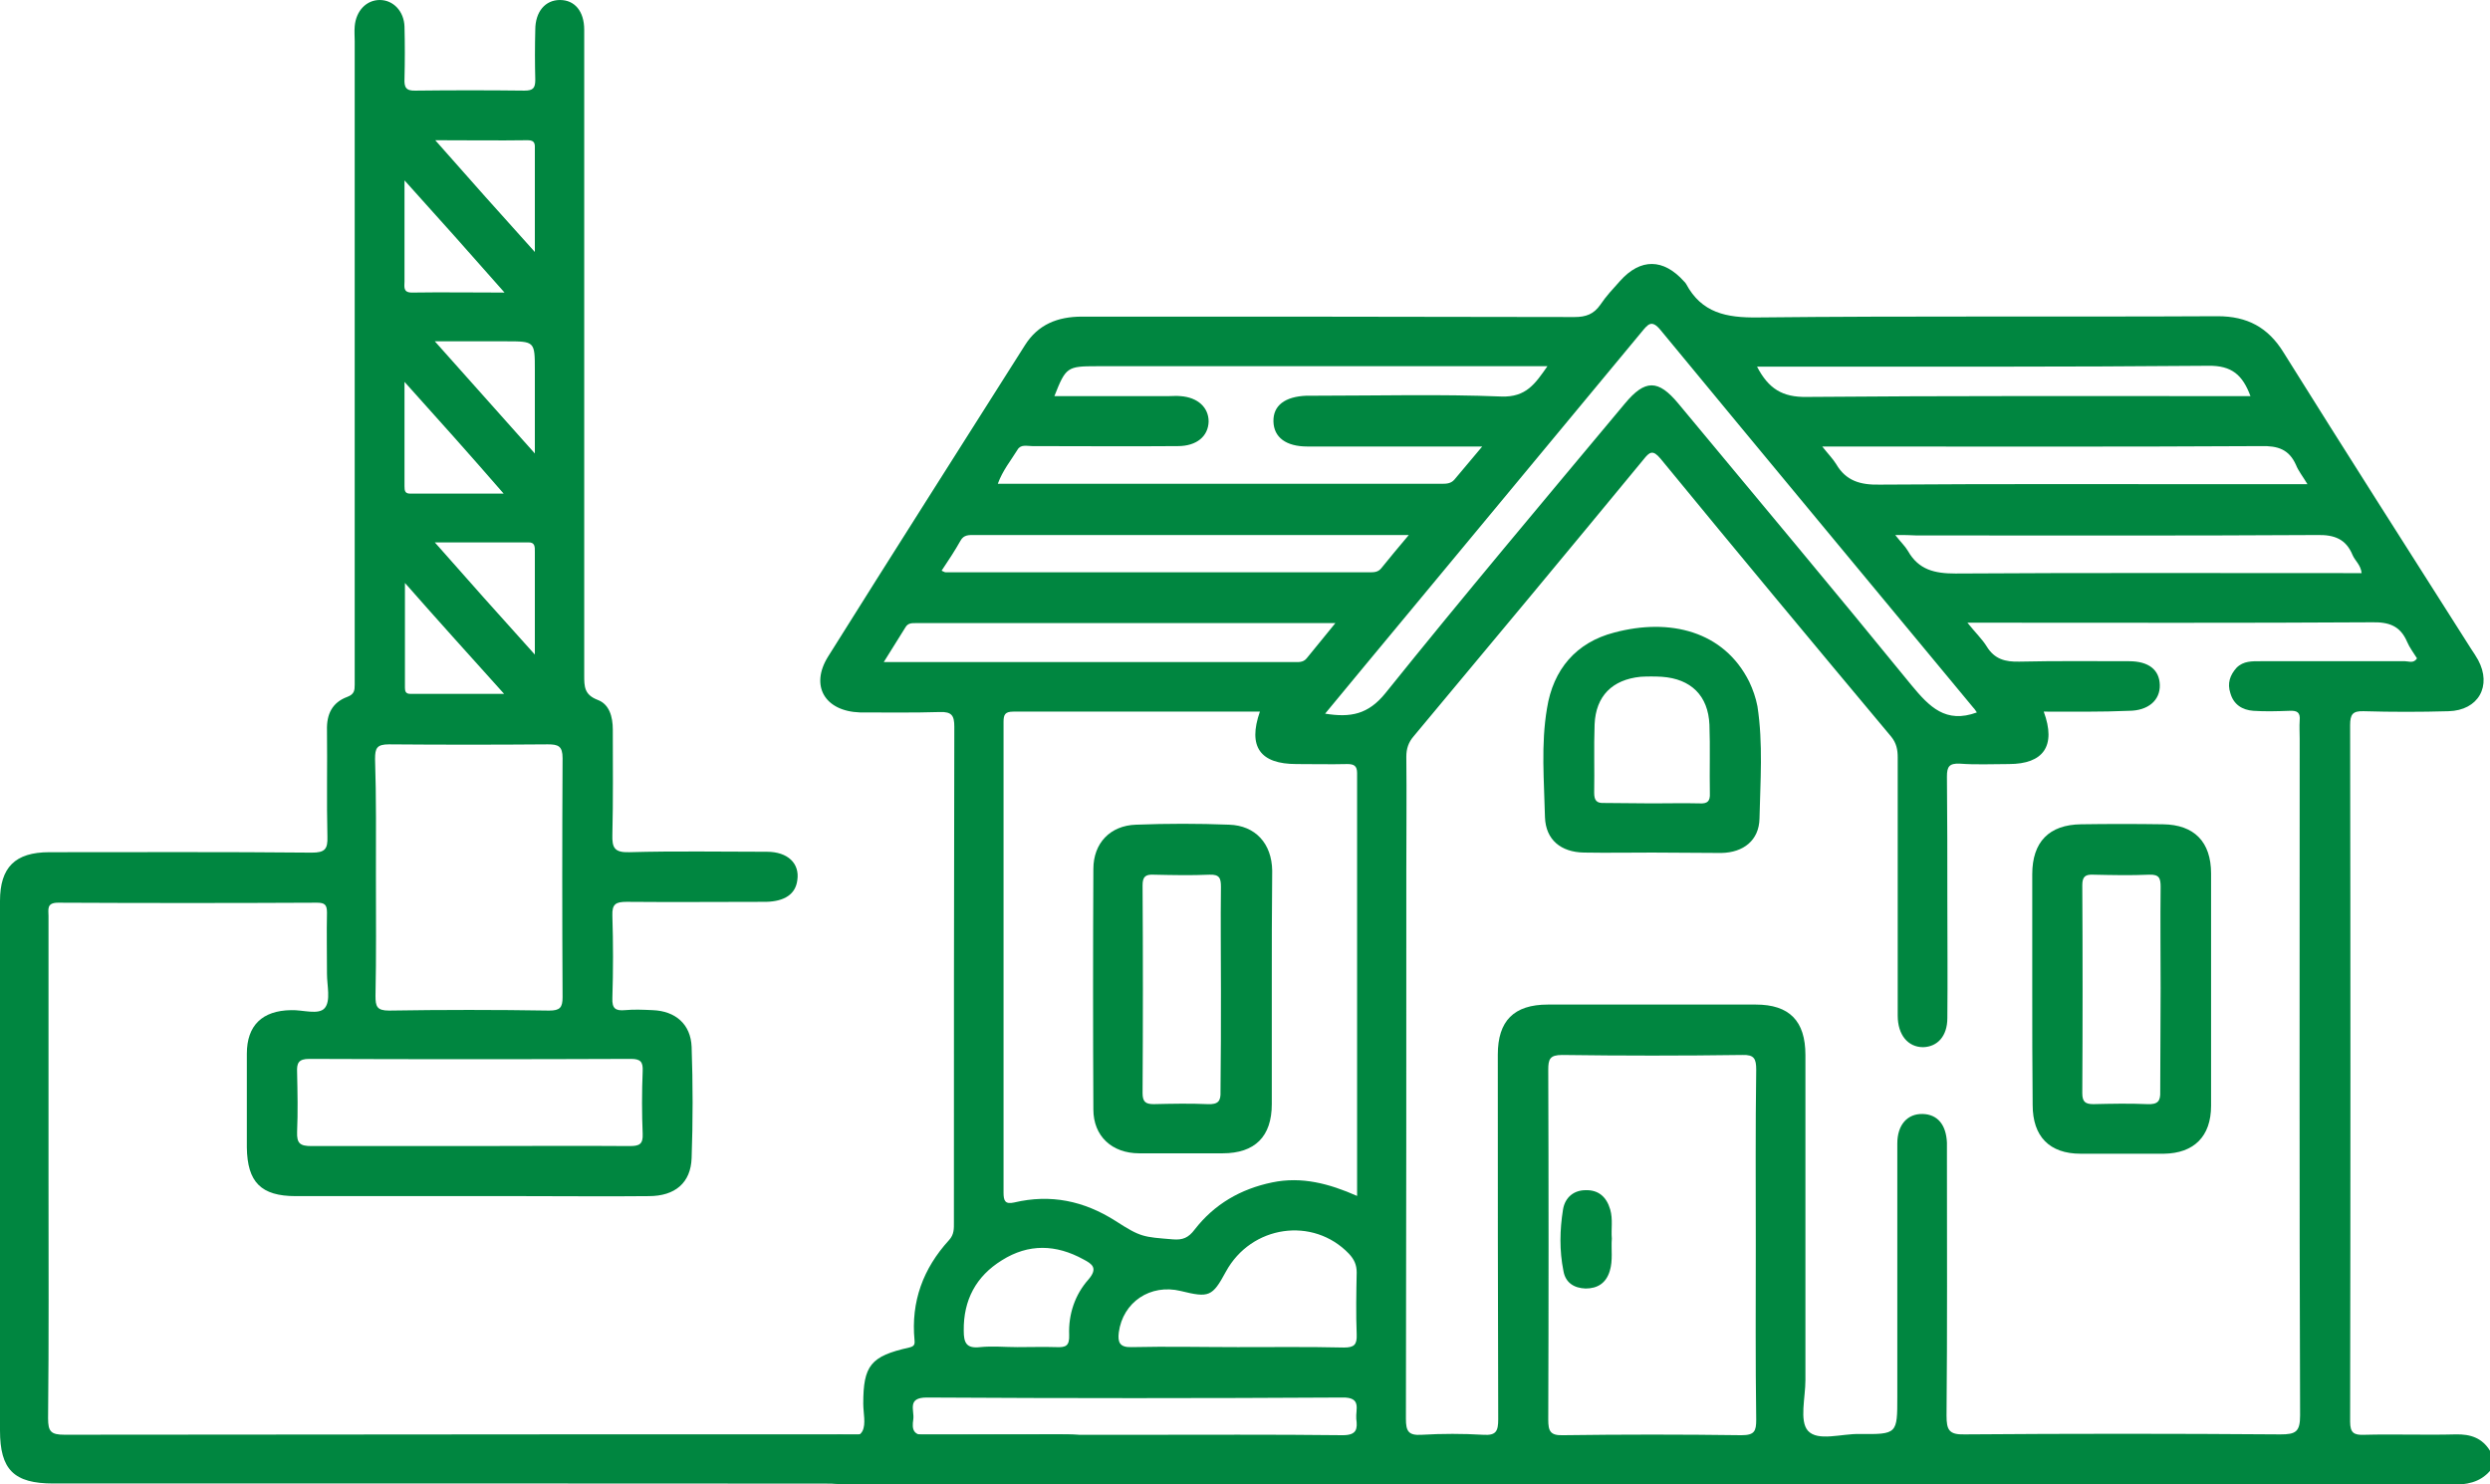 <?xml version="1.0" encoding="UTF-8"?> <svg xmlns="http://www.w3.org/2000/svg" width="104" height="62" viewBox="0 0 104 62" fill="none"><path d="M23.334 61.963C16.298 61.963 9.261 61.963 2.225 61.963C0.579 61.963 0 61.386 0 59.746C0 52.375 0 45.003 0 37.632C0 36.226 0.633 35.595 2.062 35.595C5.716 35.595 9.37 35.577 13.024 35.613C13.566 35.613 13.693 35.469 13.675 34.947C13.639 33.469 13.675 31.973 13.657 30.495C13.639 29.828 13.874 29.341 14.507 29.107C14.796 28.999 14.815 28.837 14.815 28.602C14.815 27.936 14.815 27.251 14.815 26.584C14.815 18.293 14.815 10.003 14.815 1.712C14.815 1.514 14.796 1.316 14.815 1.099C14.869 0.451 15.303 0 15.864 0C16.424 0 16.877 0.469 16.895 1.117C16.913 1.838 16.913 2.559 16.895 3.28C16.877 3.641 16.949 3.803 17.365 3.785C18.884 3.767 20.386 3.767 21.905 3.785C22.267 3.785 22.357 3.677 22.357 3.334C22.339 2.631 22.339 1.946 22.357 1.244C22.357 0.487 22.773 0 23.388 0C24.003 0 24.401 0.469 24.401 1.244C24.401 10.237 24.401 19.212 24.401 28.206C24.401 28.674 24.401 29.017 24.962 29.233C25.451 29.413 25.595 29.936 25.595 30.477C25.595 31.937 25.613 33.397 25.577 34.856C25.559 35.415 25.668 35.613 26.283 35.595C28.2 35.541 30.117 35.577 32.035 35.577C32.903 35.577 33.409 36.064 33.301 36.767C33.229 37.343 32.776 37.65 31.998 37.668C30.063 37.668 28.128 37.686 26.174 37.668C25.722 37.668 25.559 37.758 25.577 38.245C25.613 39.398 25.613 40.534 25.577 41.687C25.559 42.12 25.704 42.228 26.102 42.192C26.482 42.156 26.861 42.174 27.259 42.192C28.218 42.228 28.851 42.786 28.887 43.724C28.942 45.274 28.942 46.824 28.887 48.373C28.851 49.401 28.2 49.96 27.097 49.96C25.36 49.978 23.624 49.96 21.887 49.96C18.703 49.96 15.52 49.96 12.354 49.96C10.907 49.96 10.329 49.383 10.31 47.923C10.31 46.625 10.31 45.31 10.31 44.012C10.31 42.822 10.962 42.21 12.155 42.192C12.644 42.174 13.313 42.408 13.566 42.102C13.82 41.795 13.657 41.164 13.657 40.678C13.657 39.831 13.639 38.966 13.657 38.118C13.657 37.794 13.566 37.704 13.241 37.704C9.641 37.722 6.023 37.722 2.424 37.704C1.935 37.704 2.026 37.992 2.026 38.263C2.026 41.921 2.026 45.58 2.026 49.257C2.026 52.591 2.044 55.907 2.008 59.241C2.008 59.8 2.134 59.926 2.695 59.926C16.587 59.908 30.479 59.908 44.371 59.908C44.66 59.908 44.968 59.908 45.239 59.98C45.71 60.088 45.963 60.413 45.999 60.881C46.017 61.386 45.782 61.728 45.312 61.909C45.022 62.017 44.733 61.999 44.443 61.999C37.407 61.963 30.371 61.963 23.334 61.963ZM15.701 36.605C15.701 38.263 15.719 39.939 15.683 41.597C15.683 42.029 15.737 42.21 16.244 42.21C18.468 42.174 20.711 42.174 22.936 42.21C23.388 42.21 23.497 42.084 23.497 41.651C23.479 38.317 23.479 35.001 23.497 31.666C23.497 31.162 23.316 31.09 22.882 31.09C20.675 31.108 18.468 31.108 16.244 31.09C15.737 31.09 15.665 31.252 15.665 31.702C15.719 33.324 15.701 34.965 15.701 36.605ZM19.608 47.869C21.833 47.869 24.076 47.851 26.301 47.869C26.699 47.869 26.861 47.797 26.843 47.364C26.807 46.499 26.807 45.616 26.843 44.733C26.861 44.354 26.753 44.228 26.355 44.228C21.869 44.246 17.383 44.246 12.915 44.228C12.463 44.228 12.391 44.408 12.409 44.787C12.427 45.616 12.445 46.445 12.409 47.274C12.391 47.761 12.535 47.869 13.006 47.869C15.194 47.869 17.401 47.869 19.608 47.869ZM22.339 27.341C22.339 25.773 22.339 24.421 22.339 23.051C22.339 22.853 22.357 22.637 22.05 22.655C20.802 22.655 19.554 22.655 18.161 22.655C19.572 24.259 20.892 25.737 22.339 27.341ZM16.895 7.534C16.895 9.066 16.895 10.417 16.895 11.751C16.895 11.967 16.822 12.22 17.202 12.22C18.45 12.201 19.698 12.22 21.073 12.22C19.662 10.616 18.342 9.138 16.895 7.534ZM22.339 18.942C22.339 17.663 22.339 16.563 22.339 15.464C22.339 14.256 22.339 14.256 21.127 14.256C20.187 14.256 19.228 14.256 18.161 14.256C19.59 15.86 20.91 17.338 22.339 18.942ZM22.339 10.525C22.339 8.993 22.339 7.624 22.339 6.254C22.339 6.056 22.375 5.857 22.05 5.857C20.802 5.875 19.554 5.857 18.179 5.857C19.59 7.461 20.91 8.939 22.339 10.525ZM16.895 15.95C16.895 17.5 16.895 18.906 16.895 20.312C16.895 20.492 16.913 20.618 17.13 20.618C18.396 20.618 19.662 20.618 21.037 20.618C19.644 19.014 18.324 17.536 16.895 15.95ZM16.913 24.349C16.913 25.935 16.913 27.323 16.913 28.729C16.913 28.873 16.949 28.981 17.13 28.981C18.396 28.981 19.662 28.981 21.055 28.981C19.644 27.413 18.324 25.953 16.913 24.349Z" fill="#008640"></path><g clip-path="url(#clip0_188_490)"><path d="M104 61.435C103.572 61.931 103.006 62.017 102.373 62.017C80.136 62 57.899 62 35.662 62C35.439 62 35.199 62 34.977 61.983C34.394 61.931 34.069 61.606 34 61.042C33.949 60.494 34.343 60.066 34.908 59.946C35.285 59.861 35.799 60.186 36.022 59.775C36.176 59.467 36.056 59.022 36.056 58.629C36.056 57.037 36.364 56.643 37.975 56.284C38.18 56.233 38.215 56.164 38.197 55.976C38.043 54.367 38.557 52.981 39.636 51.8C39.859 51.56 39.842 51.304 39.842 51.047C39.842 44.15 39.842 37.253 39.859 30.356C39.859 29.894 39.756 29.723 39.26 29.74C38.146 29.774 37.032 29.757 35.919 29.757C34.446 29.706 33.829 28.645 34.583 27.43C37.306 23.082 40.065 18.753 42.806 14.423C43.354 13.55 44.176 13.225 45.187 13.225C52.04 13.225 58.91 13.225 65.762 13.242C66.242 13.242 66.567 13.122 66.841 12.729C67.081 12.369 67.373 12.061 67.664 11.736C68.52 10.777 69.48 10.795 70.336 11.753C70.371 11.787 70.405 11.822 70.422 11.856C71.073 13.071 72.101 13.276 73.42 13.259C79.827 13.191 86.217 13.242 92.625 13.208C93.858 13.208 94.732 13.67 95.383 14.731C97.97 18.872 100.591 22.98 103.212 27.104C103.315 27.258 103.418 27.412 103.503 27.566C104.086 28.645 103.52 29.672 102.27 29.706C101.088 29.74 99.906 29.74 98.724 29.706C98.261 29.689 98.158 29.843 98.158 30.288C98.175 39.991 98.175 49.678 98.158 59.382C98.158 59.844 98.312 59.946 98.741 59.929C100.008 59.895 101.293 59.946 102.561 59.912C103.195 59.895 103.675 60.066 104 60.597C104 60.888 104 61.161 104 61.435ZM85.361 29.723C85.892 31.16 85.344 31.913 83.905 31.913C83.219 31.913 82.534 31.948 81.849 31.896C81.421 31.879 81.318 32.016 81.318 32.427C81.335 34.155 81.335 35.884 81.335 37.612C81.335 39.255 81.352 40.898 81.335 42.524C81.335 43.277 80.924 43.722 80.324 43.739C79.69 43.739 79.262 43.226 79.262 42.422C79.262 38.828 79.262 35.233 79.262 31.64C79.262 31.314 79.211 31.041 78.988 30.767C75.767 26.916 72.546 23.048 69.36 19.163C69.034 18.77 68.897 18.872 68.64 19.198C65.454 23.065 62.25 26.916 59.047 30.75C58.824 31.006 58.738 31.28 58.738 31.605C58.755 33.18 58.738 34.754 58.738 36.312C58.738 43.962 58.738 51.612 58.721 59.262C58.721 59.775 58.824 59.963 59.372 59.929C60.229 59.878 61.102 59.878 61.959 59.929C62.49 59.963 62.576 59.775 62.576 59.279C62.559 54.196 62.559 49.13 62.559 44.047C62.559 42.644 63.227 41.959 64.649 41.959C67.544 41.959 70.439 41.959 73.334 41.959C74.739 41.959 75.407 42.644 75.407 44.064C75.407 48.6 75.407 53.118 75.407 57.653C75.407 58.372 75.15 59.347 75.51 59.758C75.921 60.22 76.915 59.878 77.669 59.895C79.245 59.912 79.245 59.895 79.245 58.338C79.245 54.812 79.245 51.287 79.245 47.761C79.245 46.974 79.673 46.512 80.307 46.529C80.924 46.546 81.284 46.974 81.318 47.727C81.318 47.915 81.318 48.086 81.318 48.275C81.318 51.886 81.335 55.514 81.301 59.125C81.301 59.724 81.403 59.929 82.054 59.912C86.457 59.878 90.843 59.878 95.246 59.912C95.88 59.912 96.068 59.809 96.068 59.125C96.034 49.695 96.051 40.282 96.051 30.852C96.051 30.596 96.034 30.356 96.051 30.099C96.085 29.757 95.948 29.672 95.623 29.689C95.126 29.706 94.612 29.723 94.115 29.689C93.653 29.654 93.293 29.432 93.156 28.953C93.019 28.542 93.139 28.2 93.413 27.892C93.704 27.601 94.064 27.618 94.441 27.618C96.445 27.618 98.449 27.618 100.454 27.618C100.608 27.618 100.814 27.721 100.951 27.498C100.814 27.276 100.642 27.053 100.54 26.813C100.248 26.129 99.769 25.975 99.049 25.992C93.704 26.026 88.342 26.009 82.98 26.009C82.74 26.009 82.517 26.009 82.174 26.009C82.5 26.42 82.791 26.694 82.98 27.002C83.305 27.532 83.751 27.652 84.35 27.635C85.875 27.601 87.4 27.618 88.924 27.618C89.747 27.618 90.192 27.977 90.209 28.61C90.226 29.244 89.729 29.689 88.907 29.689C87.776 29.74 86.594 29.723 85.361 29.723ZM52.622 29.723C49.145 29.723 45.735 29.723 42.326 29.723C41.983 29.723 41.915 29.843 41.915 30.151C41.915 36.705 41.915 43.26 41.915 49.815C41.915 50.157 41.983 50.311 42.36 50.225C43.885 49.866 45.273 50.157 46.592 50.996C47.654 51.68 47.74 51.663 48.99 51.766C49.401 51.8 49.641 51.697 49.898 51.355C50.721 50.294 51.817 49.661 53.136 49.387C54.37 49.13 55.517 49.438 56.682 49.952C56.682 44.03 56.682 38.16 56.682 32.29C56.682 31.982 56.545 31.913 56.271 31.913C55.569 31.93 54.867 31.913 54.147 31.913C52.639 31.913 52.108 31.195 52.622 29.723ZM73.334 51.988C73.334 49.558 73.317 47.111 73.352 44.681C73.352 44.218 73.266 44.047 72.769 44.064C70.268 44.099 67.749 44.099 65.248 44.064C64.734 44.064 64.666 44.236 64.666 44.681C64.683 49.558 64.683 54.419 64.666 59.296C64.666 59.775 64.751 59.963 65.282 59.946C67.767 59.912 70.251 59.912 72.735 59.946C73.283 59.946 73.352 59.775 73.352 59.296C73.317 56.849 73.334 54.419 73.334 51.988ZM61.908 18.65C61.548 18.65 61.325 18.65 61.102 18.65C58.944 18.65 56.768 18.65 54.609 18.65C53.719 18.65 53.205 18.273 53.188 17.606C53.17 16.939 53.667 16.562 54.575 16.528C54.712 16.528 54.849 16.528 54.986 16.528C57.556 16.528 60.143 16.459 62.713 16.562C63.741 16.596 64.118 16.032 64.632 15.296C64.306 15.296 64.083 15.296 63.861 15.296C57.847 15.296 51.834 15.296 45.821 15.296C44.57 15.296 44.519 15.33 44.039 16.545C44.279 16.545 44.502 16.545 44.724 16.545C46.095 16.545 47.466 16.545 48.819 16.545C48.973 16.545 49.145 16.528 49.299 16.545C50.035 16.596 50.481 17.024 50.481 17.606C50.464 18.222 49.984 18.633 49.196 18.633C47.174 18.65 45.136 18.633 43.114 18.633C42.891 18.633 42.635 18.547 42.497 18.787C42.223 19.232 41.881 19.643 41.675 20.207C47.911 20.207 54.078 20.207 60.246 20.207C60.434 20.207 60.606 20.19 60.743 20.036C61.085 19.625 61.445 19.198 61.908 18.65ZM82.568 29.757C82.517 29.689 82.483 29.62 82.414 29.552C78.063 24.298 73.694 19.044 69.36 13.79C68.983 13.328 68.829 13.55 68.572 13.858C65.3 17.811 62.01 21.765 58.721 25.735C57.608 27.07 56.494 28.422 55.346 29.808C56.408 29.98 57.145 29.843 57.864 28.953C61.137 24.88 64.512 20.875 67.869 16.853C68.709 15.843 69.257 15.843 70.097 16.853C73.352 20.772 76.624 24.674 79.844 28.628C80.581 29.517 81.266 30.236 82.568 29.757ZM51.697 56.267C53.17 56.267 54.661 56.25 56.134 56.284C56.562 56.284 56.682 56.164 56.665 55.736C56.631 54.88 56.648 54.008 56.665 53.152C56.665 52.827 56.562 52.604 56.34 52.365C54.849 50.807 52.263 51.167 51.2 53.118C50.635 54.162 50.498 54.213 49.316 53.922C48.048 53.614 46.9 54.384 46.729 55.651C46.678 56.061 46.763 56.284 47.26 56.267C48.751 56.233 50.224 56.267 51.697 56.267ZM36.913 27.652C42.72 27.652 48.374 27.652 54.01 27.652C54.215 27.652 54.421 27.686 54.575 27.498C54.952 27.036 55.329 26.574 55.775 26.026C49.847 26.026 44.039 26.026 38.232 26.026C38.077 26.026 37.923 26.026 37.821 26.197C37.546 26.642 37.255 27.104 36.913 27.652ZM96.376 20.224C96.171 19.882 96 19.677 95.897 19.42C95.606 18.77 95.143 18.616 94.441 18.633C88.616 18.667 82.774 18.65 76.949 18.65C76.709 18.65 76.469 18.65 76.11 18.65C76.367 18.975 76.555 19.163 76.692 19.386C77.103 20.088 77.703 20.259 78.508 20.242C83.356 20.207 88.205 20.224 93.07 20.224C94.132 20.224 95.194 20.224 96.376 20.224ZM47.346 59.929C50.258 59.929 53.17 59.912 56.083 59.946C56.682 59.946 56.7 59.672 56.648 59.262C56.614 58.868 56.888 58.355 56.066 58.372C50.275 58.406 44.502 58.406 38.711 58.372C37.872 58.372 38.197 58.902 38.146 59.279C38.077 59.724 38.146 59.963 38.728 59.963C41.607 59.912 44.468 59.929 47.346 59.929ZM58.841 22.347C52.691 22.347 46.695 22.347 40.699 22.347C40.476 22.347 40.253 22.329 40.116 22.586C39.876 23.014 39.602 23.425 39.328 23.836C39.414 23.87 39.448 23.904 39.499 23.904C45.393 23.904 51.303 23.904 57.196 23.904C57.385 23.904 57.556 23.904 57.693 23.733C58.036 23.305 58.396 22.877 58.841 22.347ZM79.159 22.347C79.399 22.655 79.57 22.809 79.69 23.014C80.136 23.801 80.804 23.955 81.677 23.955C87.074 23.921 92.471 23.938 97.884 23.938C98.124 23.938 98.381 23.938 98.638 23.938C98.604 23.596 98.364 23.425 98.261 23.185C97.987 22.518 97.507 22.329 96.77 22.347C91.186 22.381 85.601 22.364 80.033 22.364C79.776 22.347 79.536 22.347 79.159 22.347ZM93.995 16.545C93.67 15.672 93.224 15.261 92.231 15.278C86.2 15.33 80.17 15.313 74.14 15.313C73.9 15.313 73.66 15.313 73.386 15.313C73.865 16.237 74.448 16.596 75.459 16.579C81.369 16.528 87.297 16.545 93.207 16.545C93.464 16.545 93.704 16.545 93.995 16.545ZM42.497 56.267C43.046 56.267 43.594 56.25 44.125 56.267C44.519 56.284 44.673 56.215 44.656 55.753C44.622 54.898 44.896 54.076 45.461 53.443C45.872 52.964 45.615 52.793 45.256 52.604C44.108 51.971 42.96 51.937 41.846 52.639C40.767 53.306 40.236 54.299 40.253 55.582C40.253 56.078 40.356 56.335 40.938 56.267C41.452 56.215 41.983 56.267 42.497 56.267Z" fill="#008640"></path><path d="M84.881 41.292C84.881 39.7 84.881 38.109 84.881 36.517C84.881 35.165 85.584 34.446 86.92 34.429C88.05 34.412 89.198 34.412 90.346 34.429C91.648 34.446 92.35 35.165 92.35 36.483C92.35 39.717 92.35 42.952 92.35 46.187C92.35 47.47 91.631 48.172 90.38 48.189C89.215 48.189 88.05 48.189 86.903 48.189C85.601 48.189 84.898 47.47 84.898 46.152C84.881 44.526 84.881 42.901 84.881 41.292ZM90.243 41.275C90.243 39.871 90.226 38.451 90.243 37.048C90.243 36.688 90.192 36.517 89.764 36.534C88.993 36.568 88.222 36.551 87.434 36.534C87.091 36.517 86.971 36.62 86.971 36.979C86.988 39.871 86.988 42.764 86.971 45.656C86.971 46.015 87.091 46.118 87.434 46.118C88.188 46.101 88.941 46.084 89.695 46.118C90.123 46.135 90.243 45.998 90.226 45.588C90.226 44.15 90.243 42.712 90.243 41.275Z" fill="#008640"></path><path d="M69.017 35.61C68.058 35.61 67.098 35.627 66.156 35.61C65.197 35.593 64.563 35.08 64.529 34.138C64.494 32.615 64.357 31.092 64.614 29.586C64.871 27.96 65.831 26.831 67.424 26.42C69.737 25.804 71.998 26.351 73.06 28.474C73.214 28.799 73.334 29.141 73.403 29.5C73.643 31.058 73.523 32.632 73.489 34.19C73.471 35.097 72.82 35.61 71.895 35.627C70.919 35.627 69.959 35.61 69.017 35.61ZM69 33.556C69.668 33.556 70.319 33.539 70.987 33.556C71.313 33.574 71.433 33.471 71.416 33.129C71.398 32.17 71.433 31.212 71.398 30.27C71.347 29.055 70.627 28.354 69.411 28.268C69.12 28.251 68.811 28.251 68.52 28.268C67.338 28.388 66.653 29.073 66.602 30.253C66.567 31.212 66.602 32.17 66.584 33.111C66.584 33.437 66.687 33.556 67.013 33.539C67.681 33.539 68.332 33.556 69 33.556Z" fill="#008640"></path><path d="M53.119 41.275C53.119 42.883 53.119 44.509 53.119 46.118C53.119 47.47 52.416 48.172 51.063 48.172C49.898 48.172 48.733 48.172 47.585 48.172C46.438 48.172 45.667 47.453 45.667 46.341C45.65 42.986 45.65 39.649 45.667 36.295C45.667 35.216 46.369 34.48 47.448 34.446C48.75 34.395 50.052 34.395 51.337 34.446C52.434 34.48 53.119 35.233 53.136 36.363C53.119 37.989 53.119 39.632 53.119 41.275ZM50.995 41.343C50.995 39.906 50.977 38.468 50.995 37.048C50.995 36.688 50.943 36.517 50.515 36.534C49.744 36.568 48.973 36.551 48.185 36.534C47.842 36.517 47.722 36.62 47.722 36.979C47.74 39.871 47.74 42.764 47.722 45.656C47.722 46.015 47.842 46.118 48.185 46.118C48.939 46.101 49.693 46.084 50.446 46.118C50.875 46.135 50.995 45.998 50.977 45.588C50.995 44.167 50.995 42.764 50.995 41.343Z" fill="#008640"></path><path d="M67.321 51.731C67.287 52.176 67.373 52.639 67.236 53.084C67.081 53.597 66.722 53.819 66.225 53.819C65.745 53.802 65.385 53.58 65.3 53.084C65.128 52.228 65.146 51.372 65.283 50.516C65.368 50.003 65.745 49.712 66.225 49.712C66.756 49.695 67.099 49.986 67.253 50.516C67.373 50.927 67.287 51.338 67.321 51.731Z" fill="#008640"></path></g><defs><clipPath id="clip0_188_490"><rect width="70" height="51" fill="white" transform="translate(34 11)"></rect></clipPath></defs></svg> 